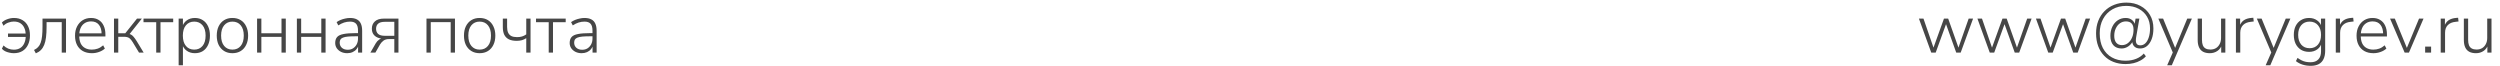 <?xml version="1.0" encoding="UTF-8"?> <svg xmlns="http://www.w3.org/2000/svg" width="570" height="15" viewBox="0 0 570 15" fill="none"><path d="M3.152 12.128C2.811 12.128 2.464 12.085 2.112 12C1.76 11.925 1.435 11.813 1.136 11.664C0.837 11.504 0.603 11.317 0.432 11.104L0.8 10.368C1.109 10.677 1.472 10.917 1.888 11.088C2.315 11.248 2.731 11.328 3.136 11.328C3.712 11.328 4.197 11.205 4.592 10.96C4.997 10.715 5.307 10.357 5.52 9.888C5.744 9.419 5.861 8.859 5.872 8.208L6.032 8.416H1.824V7.648H6.032L5.872 7.84C5.851 7.307 5.744 6.821 5.552 6.384C5.36 5.936 5.067 5.579 4.672 5.312C4.277 5.045 3.765 4.912 3.136 4.912C2.741 4.912 2.331 4.992 1.904 5.152C1.477 5.301 1.109 5.541 0.8 5.872L0.432 5.136C0.741 4.816 1.147 4.565 1.648 4.384C2.16 4.192 2.672 4.096 3.184 4.096C3.941 4.096 4.592 4.261 5.136 4.592C5.68 4.912 6.096 5.365 6.384 5.952C6.683 6.539 6.832 7.243 6.832 8.064C6.832 8.885 6.683 9.6 6.384 10.208C6.096 10.816 5.675 11.291 5.12 11.632C4.576 11.963 3.92 12.128 3.152 12.128ZM8.171 12.16L7.755 11.392C8.129 11.221 8.438 11.003 8.683 10.736C8.939 10.469 9.137 10.133 9.275 9.728C9.425 9.323 9.531 8.821 9.595 8.224C9.659 7.627 9.691 6.896 9.691 6.032V4.24H15.051V12H14.075V5.04H10.619V6.064C10.619 7.003 10.577 7.819 10.491 8.512C10.406 9.195 10.267 9.771 10.075 10.24C9.883 10.709 9.633 11.099 9.323 11.408C9.014 11.717 8.63 11.968 8.171 12.16ZM20.962 12.128C20.163 12.128 19.474 11.968 18.898 11.648C18.323 11.328 17.88 10.869 17.57 10.272C17.261 9.675 17.107 8.965 17.107 8.144C17.107 7.333 17.261 6.629 17.57 6.032C17.88 5.424 18.306 4.949 18.851 4.608C19.405 4.267 20.04 4.096 20.755 4.096C21.448 4.096 22.035 4.251 22.515 4.56C23.005 4.859 23.378 5.291 23.634 5.856C23.901 6.411 24.035 7.083 24.035 7.872V8.32H17.811V7.6H23.427L23.171 7.808C23.171 6.891 22.968 6.176 22.562 5.664C22.157 5.141 21.56 4.88 20.77 4.88C20.184 4.88 19.688 5.019 19.282 5.296C18.877 5.563 18.573 5.936 18.37 6.416C18.168 6.885 18.067 7.429 18.067 8.048V8.128C18.067 8.811 18.173 9.392 18.387 9.872C18.61 10.341 18.941 10.699 19.378 10.944C19.816 11.189 20.333 11.312 20.93 11.312C21.41 11.312 21.858 11.237 22.274 11.088C22.701 10.939 23.117 10.688 23.523 10.336L23.907 11.072C23.565 11.392 23.128 11.648 22.595 11.84C22.061 12.032 21.517 12.128 20.962 12.128ZM25.989 12V4.24H26.965V7.584H28.565L31.237 4.24H32.341L29.397 7.952L29.061 7.648C29.37 7.68 29.632 7.755 29.845 7.872C30.058 7.979 30.266 8.155 30.469 8.4C30.682 8.645 30.922 8.981 31.189 9.408L32.757 12H31.701L30.261 9.616C30.058 9.296 29.866 9.045 29.685 8.864C29.514 8.683 29.317 8.56 29.093 8.496C28.88 8.421 28.608 8.384 28.277 8.384H26.965V12H25.989ZM35.617 12V5.056H32.721V4.24H39.489V5.056H36.593V12H35.617ZM40.731 14.88V4.24H41.708V6.176H41.532C41.713 5.536 42.059 5.029 42.572 4.656C43.084 4.283 43.702 4.096 44.428 4.096C45.121 4.096 45.724 4.261 46.236 4.592C46.758 4.923 47.158 5.387 47.435 5.984C47.724 6.581 47.867 7.291 47.867 8.112C47.867 8.933 47.724 9.648 47.435 10.256C47.158 10.853 46.764 11.317 46.252 11.648C45.739 11.968 45.132 12.128 44.428 12.128C43.702 12.128 43.084 11.941 42.572 11.568C42.059 11.195 41.713 10.699 41.532 10.08H41.708V14.88H40.731ZM44.283 11.312C45.073 11.312 45.702 11.035 46.172 10.48C46.641 9.925 46.876 9.136 46.876 8.112C46.876 7.099 46.641 6.315 46.172 5.76C45.702 5.205 45.073 4.928 44.283 4.928C43.494 4.928 42.865 5.205 42.395 5.76C41.926 6.315 41.691 7.099 41.691 8.112C41.691 9.136 41.926 9.925 42.395 10.48C42.865 11.035 43.494 11.312 44.283 11.312ZM52.988 12.128C52.262 12.128 51.633 11.963 51.1 11.632C50.566 11.301 50.15 10.837 49.852 10.24C49.564 9.643 49.42 8.933 49.42 8.112C49.42 7.301 49.564 6.597 49.852 6C50.15 5.392 50.566 4.923 51.1 4.592C51.633 4.261 52.262 4.096 52.988 4.096C53.724 4.096 54.358 4.261 54.892 4.592C55.425 4.923 55.836 5.392 56.124 6C56.422 6.597 56.572 7.301 56.572 8.112C56.572 8.933 56.422 9.643 56.124 10.24C55.836 10.837 55.425 11.301 54.892 11.632C54.358 11.963 53.724 12.128 52.988 12.128ZM52.988 11.312C53.788 11.312 54.417 11.035 54.876 10.48C55.345 9.925 55.58 9.136 55.58 8.112C55.58 7.099 55.345 6.315 54.876 5.76C54.417 5.205 53.788 4.928 52.988 4.928C52.209 4.928 51.585 5.205 51.116 5.76C50.646 6.315 50.412 7.099 50.412 8.112C50.412 9.136 50.646 9.925 51.116 10.48C51.585 11.035 52.209 11.312 52.988 11.312ZM58.615 12V4.24H59.591V7.584H64.183V4.24H65.159V12H64.183V8.4H59.591V12H58.615ZM67.689 12V4.24H68.665V7.584H73.257V4.24H74.233V12H73.257V8.4H68.665V12H67.689ZM79.163 12.128C78.641 12.128 78.171 12.027 77.755 11.824C77.35 11.621 77.025 11.344 76.779 10.992C76.545 10.64 76.427 10.245 76.427 9.808C76.427 9.232 76.571 8.779 76.859 8.448C77.147 8.117 77.633 7.888 78.315 7.76C78.998 7.621 79.937 7.552 81.131 7.552H81.819V8.272H81.147C80.433 8.272 79.83 8.293 79.339 8.336C78.859 8.379 78.481 8.459 78.203 8.576C77.926 8.683 77.729 8.832 77.611 9.024C77.505 9.216 77.451 9.451 77.451 9.728C77.451 10.208 77.617 10.597 77.947 10.896C78.278 11.195 78.726 11.344 79.291 11.344C79.75 11.344 80.15 11.237 80.491 11.024C80.843 10.8 81.121 10.496 81.323 10.112C81.526 9.728 81.627 9.291 81.627 8.8V6.976C81.627 6.261 81.483 5.744 81.195 5.424C80.907 5.093 80.449 4.928 79.819 4.928C79.35 4.928 78.897 4.997 78.459 5.136C78.033 5.275 77.59 5.493 77.131 5.792L76.747 5.04C77.025 4.848 77.329 4.683 77.659 4.544C78.001 4.405 78.353 4.299 78.715 4.224C79.089 4.139 79.451 4.096 79.803 4.096C80.433 4.096 80.95 4.203 81.355 4.416C81.771 4.629 82.075 4.949 82.267 5.376C82.47 5.803 82.571 6.352 82.571 7.024V12H81.643V10.128H81.803C81.707 10.544 81.537 10.901 81.291 11.2C81.046 11.499 80.742 11.728 80.379 11.888C80.017 12.048 79.611 12.128 79.163 12.128ZM84.448 12L85.664 9.888C85.867 9.536 86.123 9.253 86.432 9.04C86.742 8.816 87.046 8.704 87.344 8.704H87.488V8.816C86.933 8.816 86.454 8.725 86.048 8.544C85.643 8.363 85.328 8.101 85.104 7.76C84.891 7.419 84.784 7.008 84.784 6.528C84.784 5.845 85.013 5.296 85.472 4.88C85.931 4.453 86.624 4.24 87.552 4.24H90.848V12H89.904V8.912H88.64C88.16 8.912 87.76 9.029 87.44 9.264C87.12 9.499 86.859 9.787 86.656 10.128L85.584 12H84.448ZM87.728 8.16H89.904V4.976H87.728C87.046 4.976 86.544 5.115 86.224 5.392C85.904 5.669 85.744 6.059 85.744 6.56C85.744 7.061 85.904 7.456 86.224 7.744C86.544 8.021 87.046 8.16 87.728 8.16ZM97.237 12V4.24H103.733V12H102.757V5.04H98.213V12H97.237ZM109.352 12.128C108.627 12.128 107.997 11.963 107.464 11.632C106.931 11.301 106.515 10.837 106.216 10.24C105.928 9.643 105.784 8.933 105.784 8.112C105.784 7.301 105.928 6.597 106.216 6C106.515 5.392 106.931 4.923 107.464 4.592C107.997 4.261 108.627 4.096 109.352 4.096C110.088 4.096 110.723 4.261 111.256 4.592C111.789 4.923 112.2 5.392 112.488 6C112.787 6.597 112.936 7.301 112.936 8.112C112.936 8.933 112.787 9.643 112.488 10.24C112.2 10.837 111.789 11.301 111.256 11.632C110.723 11.963 110.088 12.128 109.352 12.128ZM109.352 11.312C110.152 11.312 110.781 11.035 111.24 10.48C111.709 9.925 111.944 9.136 111.944 8.112C111.944 7.099 111.709 6.315 111.24 5.76C110.781 5.205 110.152 4.928 109.352 4.928C108.573 4.928 107.949 5.205 107.48 5.76C107.011 6.315 106.776 7.099 106.776 8.112C106.776 9.136 107.011 9.925 107.48 10.48C107.949 11.035 108.573 11.312 109.352 11.312ZM119.987 12V8.704C119.678 8.907 119.342 9.061 118.979 9.168C118.627 9.264 118.238 9.312 117.811 9.312C117.096 9.312 116.504 9.2 116.035 8.976C115.566 8.741 115.214 8.395 114.979 7.936C114.755 7.467 114.643 6.88 114.643 6.176V4.24H115.619V6.128C115.619 6.672 115.699 7.115 115.859 7.456C116.019 7.797 116.264 8.053 116.595 8.224C116.926 8.384 117.358 8.464 117.891 8.464C118.318 8.464 118.691 8.416 119.011 8.32C119.342 8.224 119.667 8.064 119.987 7.84V4.24H120.963V12H119.987ZM125.107 12V5.056H122.211V4.24H128.979V5.056H126.083V12H125.107ZM132.622 12.128C132.099 12.128 131.63 12.027 131.214 11.824C130.808 11.621 130.483 11.344 130.238 10.992C130.003 10.64 129.886 10.245 129.886 9.808C129.886 9.232 130.03 8.779 130.318 8.448C130.606 8.117 131.091 7.888 131.774 7.76C132.456 7.621 133.395 7.552 134.59 7.552H135.278V8.272H134.606C133.891 8.272 133.288 8.293 132.798 8.336C132.318 8.379 131.939 8.459 131.662 8.576C131.384 8.683 131.187 8.832 131.07 9.024C130.963 9.216 130.91 9.451 130.91 9.728C130.91 10.208 131.075 10.597 131.406 10.896C131.736 11.195 132.184 11.344 132.75 11.344C133.208 11.344 133.608 11.237 133.95 11.024C134.302 10.8 134.579 10.496 134.782 10.112C134.984 9.728 135.086 9.291 135.086 8.8V6.976C135.086 6.261 134.942 5.744 134.654 5.424C134.366 5.093 133.907 4.928 133.278 4.928C132.808 4.928 132.355 4.997 131.918 5.136C131.491 5.275 131.048 5.493 130.59 5.792L130.206 5.04C130.483 4.848 130.787 4.683 131.118 4.544C131.459 4.405 131.811 4.299 132.174 4.224C132.547 4.139 132.91 4.096 133.262 4.096C133.891 4.096 134.408 4.203 134.814 4.416C135.23 4.629 135.534 4.949 135.726 5.376C135.928 5.803 136.03 6.352 136.03 7.024V12H135.102V10.128H135.262C135.166 10.544 134.995 10.901 134.75 11.2C134.504 11.499 134.2 11.728 133.838 11.888C133.475 12.048 133.07 12.128 132.622 12.128Z" fill="#464646"></path><path d="M440.328 12L437.512 4.24H438.552L441.032 11.424H440.632L443.224 4.24H444.184L446.728 11.424H446.328L448.856 4.24H449.864L447.032 12H446.024L443.4 4.688H443.992L441.336 12H440.328ZM453.668 12L450.852 4.24H451.892L454.372 11.424H453.972L456.564 4.24H457.524L460.068 11.424H459.668L462.196 4.24H463.204L460.372 12H459.364L456.74 4.688H457.332L454.676 12H453.668ZM467.008 12L464.192 4.24H465.232L467.712 11.424H467.312L469.904 4.24H470.864L473.408 11.424H473.008L475.536 4.24H476.544L473.712 12H472.704L470.08 4.688H470.672L468.016 12H467.008ZM484.623 14.608C483.61 14.608 482.687 14.443 481.855 14.112C481.034 13.792 480.33 13.323 479.743 12.704C479.157 12.096 478.703 11.365 478.383 10.512C478.063 9.648 477.903 8.677 477.903 7.6C477.903 6.565 478.069 5.621 478.399 4.768C478.73 3.904 479.205 3.163 479.823 2.544C480.442 1.915 481.173 1.435 482.015 1.104C482.869 0.763 483.802 0.592 484.815 0.592C486.031 0.592 487.098 0.843 488.015 1.344C488.943 1.835 489.669 2.523 490.191 3.408C490.714 4.283 490.975 5.307 490.975 6.48C490.975 7.408 490.847 8.213 490.591 8.896C490.335 9.579 489.978 10.112 489.519 10.496C489.071 10.869 488.543 11.056 487.935 11.056C487.317 11.056 486.847 10.869 486.527 10.496C486.218 10.123 486.101 9.621 486.175 8.992L486.399 9.2C486.122 9.787 485.738 10.245 485.247 10.576C484.767 10.896 484.261 11.056 483.727 11.056C482.917 11.056 482.287 10.805 481.839 10.304C481.391 9.792 481.167 9.088 481.167 8.192C481.167 7.403 481.317 6.699 481.615 6.08C481.914 5.461 482.325 4.976 482.847 4.624C483.381 4.272 483.978 4.096 484.639 4.096C485.226 4.096 485.706 4.245 486.079 4.544C486.463 4.832 486.703 5.237 486.799 5.76H486.655L486.911 4.24H487.775L487.039 8.512C487.018 8.64 487.002 8.768 486.991 8.896C486.981 9.013 486.975 9.12 486.975 9.216C486.975 9.589 487.061 9.872 487.231 10.064C487.402 10.245 487.658 10.336 487.999 10.336C488.437 10.336 488.821 10.176 489.151 9.856C489.482 9.536 489.738 9.088 489.919 8.512C490.111 7.925 490.207 7.248 490.207 6.48C490.207 5.456 489.978 4.56 489.519 3.792C489.061 3.024 488.426 2.427 487.615 2C486.805 1.563 485.866 1.344 484.799 1.344C483.594 1.344 482.538 1.605 481.631 2.128C480.725 2.651 480.015 3.381 479.503 4.32C478.991 5.259 478.735 6.352 478.735 7.6C478.735 8.901 478.975 10.021 479.455 10.96C479.946 11.888 480.629 12.597 481.503 13.088C482.389 13.589 483.429 13.84 484.623 13.84C485.519 13.84 486.325 13.696 487.039 13.408C487.754 13.12 488.335 12.72 488.783 12.208L489.263 12.832C488.922 13.216 488.511 13.536 488.031 13.792C487.562 14.059 487.039 14.261 486.463 14.4C485.887 14.539 485.274 14.608 484.623 14.608ZM483.807 10.288C484.309 10.288 484.757 10.139 485.151 9.84C485.557 9.531 485.871 9.115 486.095 8.592C486.33 8.059 486.447 7.456 486.447 6.784C486.447 6.144 486.303 5.669 486.015 5.36C485.727 5.04 485.29 4.88 484.703 4.88C484.202 4.88 483.749 5.024 483.343 5.312C482.949 5.589 482.634 5.979 482.399 6.48C482.165 6.971 482.047 7.536 482.047 8.176C482.047 8.859 482.202 9.381 482.511 9.744C482.821 10.107 483.253 10.288 483.807 10.288ZM494.116 14.88L495.492 11.744V12.192L492.1 4.24H493.188L496.132 11.408H495.732L498.692 4.24H499.748L495.172 14.88H494.116ZM503.841 12.128C503.222 12.128 502.705 12.016 502.289 11.792C501.884 11.568 501.58 11.232 501.377 10.784C501.174 10.336 501.073 9.781 501.073 9.12V4.24H502.049V9.072C502.049 9.573 502.113 9.989 502.241 10.32C502.38 10.651 502.593 10.896 502.881 11.056C503.169 11.216 503.532 11.296 503.969 11.296C504.449 11.296 504.87 11.189 505.233 10.976C505.596 10.752 505.878 10.443 506.081 10.048C506.294 9.653 506.401 9.189 506.401 8.656V4.24H507.377V12H506.433V10.128H506.625C506.422 10.779 506.07 11.275 505.569 11.616C505.068 11.957 504.492 12.128 503.841 12.128ZM509.789 12V4.24H510.749V6.064H510.589C510.791 5.435 511.117 4.96 511.565 4.64C512.023 4.32 512.621 4.133 513.357 4.08L513.757 4.048L513.853 4.896L513.165 4.976C512.407 5.051 511.821 5.301 511.405 5.728C510.989 6.155 510.781 6.731 510.781 7.456V12H509.789ZM516.574 14.88L517.95 11.744V12.192L514.558 4.24H515.646L518.59 11.408H518.19L521.15 4.24H522.206L517.63 14.88H516.574ZM526.845 15.008C526.183 15.008 525.565 14.917 524.989 14.736C524.423 14.555 523.917 14.288 523.469 13.936L523.837 13.2C524.167 13.435 524.487 13.627 524.797 13.776C525.106 13.925 525.421 14.032 525.741 14.096C526.071 14.16 526.429 14.192 526.813 14.192C527.591 14.192 528.183 13.973 528.589 13.536C528.994 13.109 529.197 12.496 529.197 11.696V9.712H529.357C529.197 10.373 528.855 10.891 528.333 11.264C527.81 11.637 527.191 11.824 526.477 11.824C525.762 11.824 525.143 11.664 524.621 11.344C524.098 11.013 523.693 10.56 523.405 9.984C523.127 9.397 522.989 8.72 522.989 7.952C522.989 7.184 523.127 6.512 523.405 5.936C523.693 5.36 524.098 4.912 524.621 4.592C525.143 4.261 525.762 4.096 526.477 4.096C527.191 4.096 527.81 4.288 528.333 4.672C528.855 5.045 529.191 5.552 529.341 6.192H529.181V4.24H530.141V11.552C530.141 12.309 530.018 12.944 529.773 13.456C529.527 13.979 529.159 14.368 528.669 14.624C528.178 14.88 527.57 15.008 526.845 15.008ZM526.589 10.992C527.389 10.992 528.023 10.72 528.493 10.176C528.962 9.621 529.197 8.88 529.197 7.952C529.197 7.024 528.962 6.288 528.493 5.744C528.023 5.2 527.389 4.928 526.589 4.928C525.789 4.928 525.154 5.2 524.685 5.744C524.215 6.288 523.981 7.024 523.981 7.952C523.981 8.88 524.215 9.621 524.685 10.176C525.154 10.72 525.789 10.992 526.589 10.992ZM532.559 12V4.24H533.519V6.064H533.359C533.561 5.435 533.887 4.96 534.335 4.64C534.793 4.32 535.391 4.133 536.127 4.08L536.527 4.048L536.623 4.896L535.935 4.976C535.177 5.051 534.591 5.301 534.175 5.728C533.759 6.155 533.551 6.731 533.551 7.456V12H532.559ZM541.15 12.128C540.35 12.128 539.662 11.968 539.086 11.648C538.51 11.328 538.067 10.869 537.758 10.272C537.448 9.675 537.294 8.965 537.294 8.144C537.294 7.333 537.448 6.629 537.758 6.032C538.067 5.424 538.494 4.949 539.038 4.608C539.592 4.267 540.227 4.096 540.942 4.096C541.635 4.096 542.222 4.251 542.702 4.56C543.192 4.859 543.566 5.291 543.822 5.856C544.088 6.411 544.222 7.083 544.222 7.872V8.32H537.998V7.6H543.614L543.358 7.808C543.358 6.891 543.155 6.176 542.75 5.664C542.344 5.141 541.747 4.88 540.958 4.88C540.371 4.88 539.875 5.019 539.47 5.296C539.064 5.563 538.76 5.936 538.558 6.416C538.355 6.885 538.254 7.429 538.254 8.048V8.128C538.254 8.811 538.36 9.392 538.574 9.872C538.798 10.341 539.128 10.699 539.566 10.944C540.003 11.189 540.52 11.312 541.118 11.312C541.598 11.312 542.046 11.237 542.462 11.088C542.888 10.939 543.304 10.688 543.71 10.336L544.094 11.072C543.752 11.392 543.315 11.648 542.782 11.84C542.248 12.032 541.704 12.128 541.15 12.128ZM548.261 12L544.933 4.24H546.021L548.965 11.408H548.565L551.541 4.24H552.565L549.237 12H548.261ZM552.933 12V10.624H554.293V12H552.933ZM556.481 12V4.24H557.441V6.064H557.281C557.484 5.435 557.809 4.96 558.257 4.64C558.716 4.32 559.313 4.133 560.049 4.08L560.449 4.048L560.545 4.896L559.857 4.976C559.1 5.051 558.513 5.301 558.097 5.728C557.681 6.155 557.473 6.731 557.473 7.456V12H556.481ZM564.526 12.128C563.907 12.128 563.39 12.016 562.974 11.792C562.569 11.568 562.265 11.232 562.062 10.784C561.859 10.336 561.758 9.781 561.758 9.12V4.24H562.734V9.072C562.734 9.573 562.798 9.989 562.926 10.32C563.065 10.651 563.278 10.896 563.566 11.056C563.854 11.216 564.217 11.296 564.654 11.296C565.134 11.296 565.555 11.189 565.918 10.976C566.281 10.752 566.563 10.443 566.766 10.048C566.979 9.653 567.086 9.189 567.086 8.656V4.24H568.062V12H567.118V10.128H567.31C567.107 10.779 566.755 11.275 566.254 11.616C565.753 11.957 565.177 12.128 564.526 12.128Z" fill="#464646"></path></svg> 